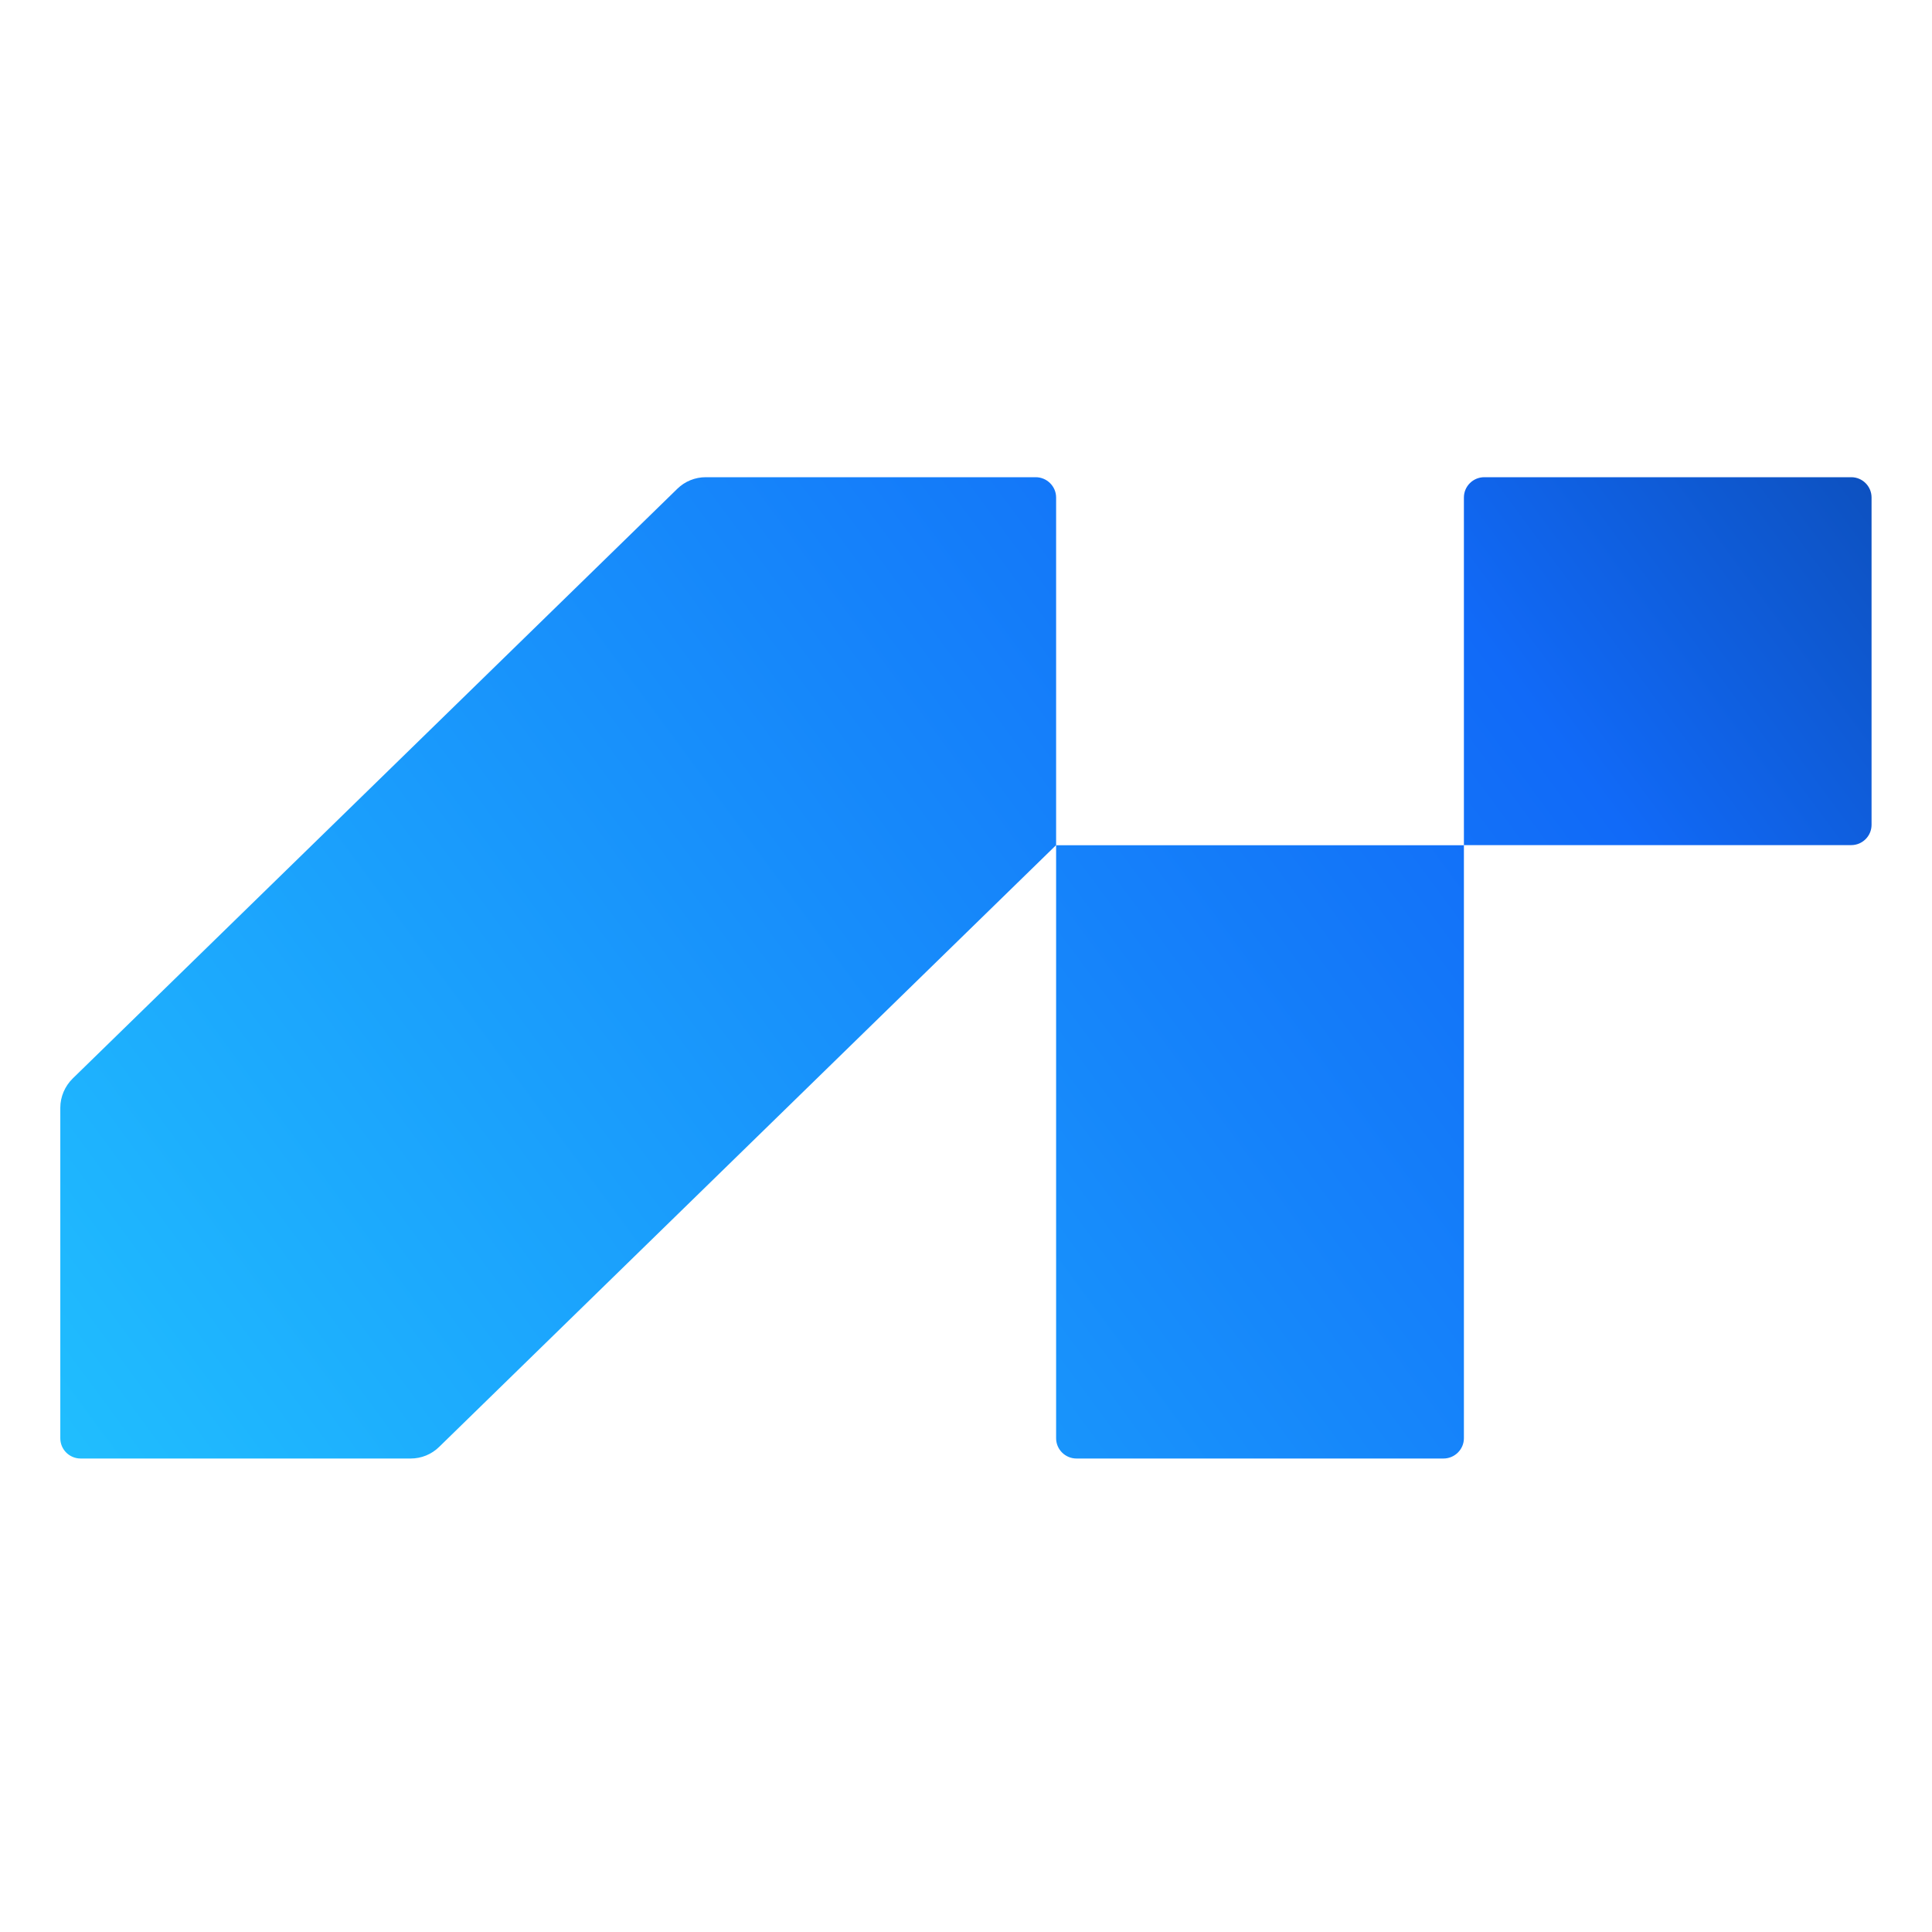 <svg width="14" height="14" viewBox="0 0 14 14" fill="none" xmlns="http://www.w3.org/2000/svg">
<path d="M7.505 3.458C7.586 3.458 7.653 3.524 7.653 3.605V6.124L3.182 10.485C3.127 10.539 3.053 10.569 2.976 10.569H0.585C0.503 10.569 0.437 10.504 0.437 10.422V8.027C0.437 7.948 0.47 7.871 0.527 7.815L4.908 3.542C4.963 3.488 5.037 3.458 5.114 3.458H7.505ZM10.608 10.422C10.608 10.503 10.541 10.569 10.46 10.569H7.801C7.719 10.569 7.653 10.503 7.653 10.422V6.125H10.608V10.422ZM13.415 3.458C13.496 3.458 13.562 3.524 13.562 3.605V5.977C13.562 6.058 13.496 6.124 13.415 6.124H10.608V3.605C10.608 3.524 10.674 3.458 10.756 3.458H13.415Z" fill="url(#paint0_linear_14699_3044)"/>
<defs>
<linearGradient id="paint0_linear_14699_3044" x1="20.002" y1="-2.501" x2="-2.556" y2="14.151" gradientUnits="userSpaceOnUse">
<stop stop-color="#010619"/>
<stop offset="0.417" stop-color="#116AF8"/>
<stop offset="0.868" stop-color="#21C4FF"/>
<stop offset="1" stop-color="#05E4CA"/>
</linearGradient>
</defs>
</svg>

